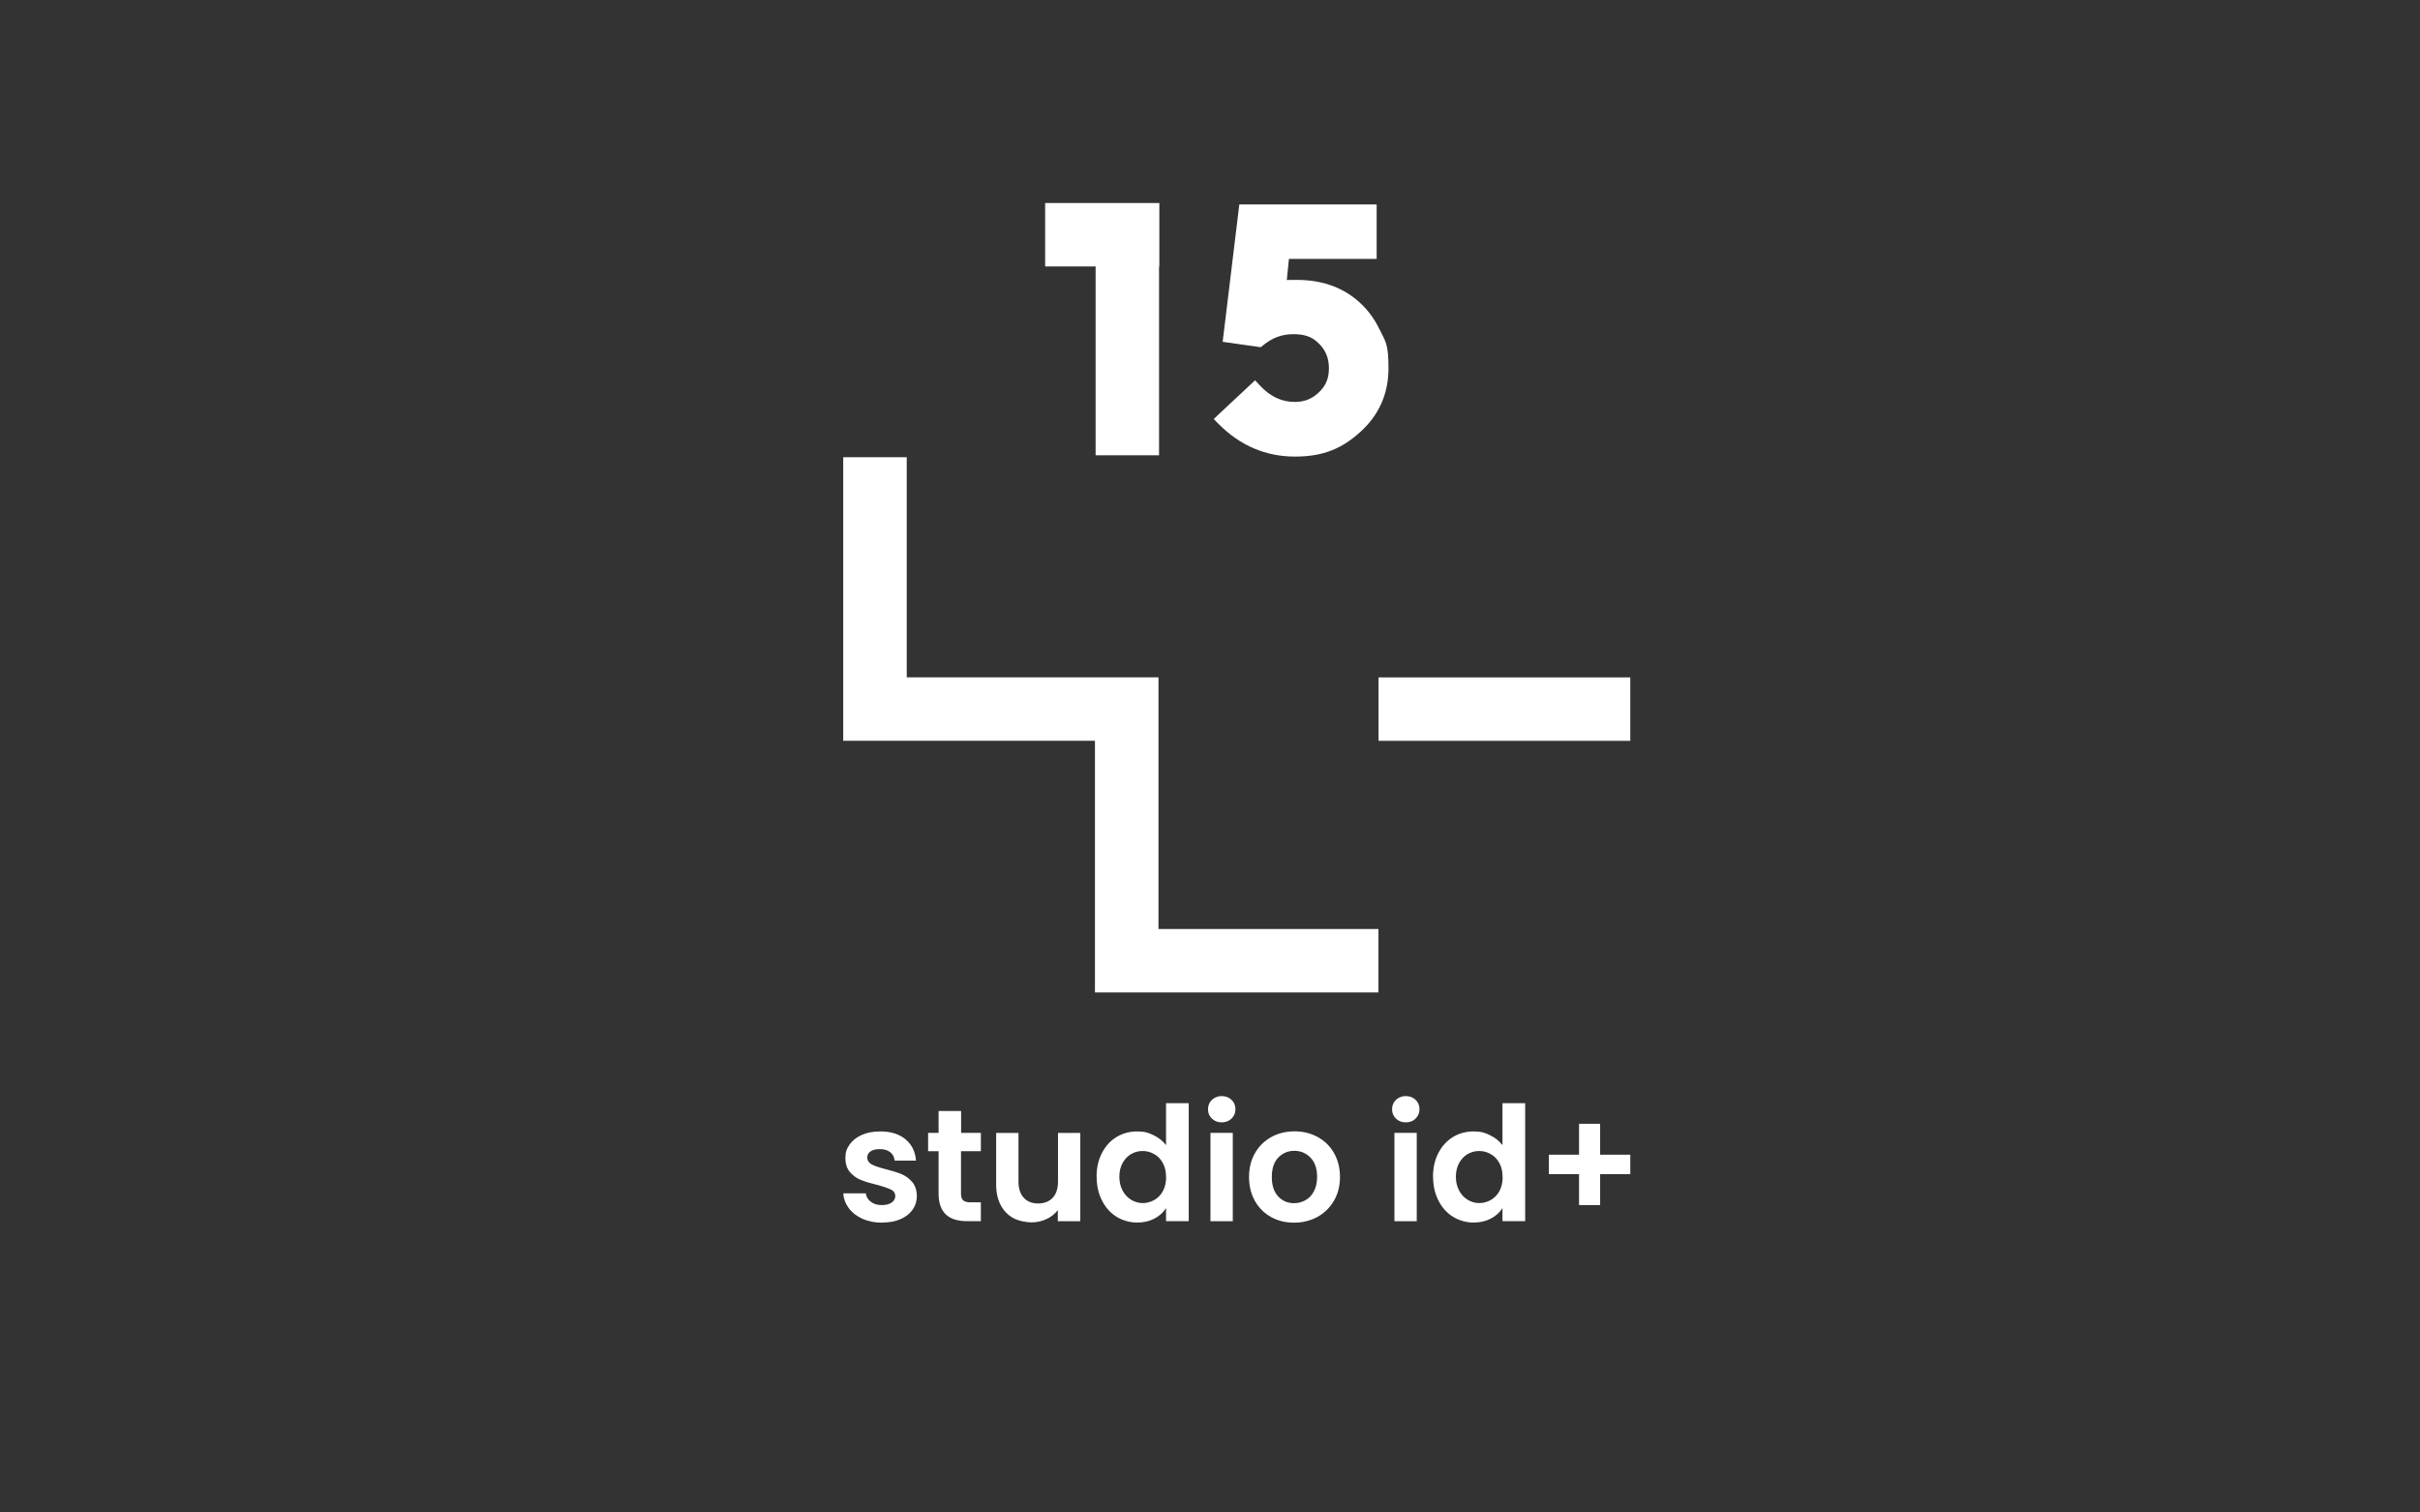 <?xml version="1.0" encoding="UTF-8"?>
<svg id="Layer_1" xmlns="http://www.w3.org/2000/svg" xmlns:serif="http://www.serif.com/" version="1.1" viewBox="0 0 2560 1600">
  <rect x="0" y="0" width="2560" height="1600" fill="#333333" stroke="none"/>
  <!-- Generator: Adobe Illustrator 29.1.0, SVG Export Plug-In . SVG Version: 2.1.0 Build 142)  -->
  <defs>
    <style>
      .st0 {
        fill-rule: evenodd;
      }

      .st0, .st1 {
        fill: #fff;
      }
    </style>
  </defs>
  <g id="Voorstel-3">
    <g id="Icoon-Geel">
      <g id="Group-6">
        <path id="Combined-Shape" class="st0" d="M959.2,483.8v232.7h266.3v266.3h232.7v67.1h-299.9v-266.3h-266.3v-299.9h67.1ZM1724.6,716.6v67.1h-266.3v-67.1h266.3ZM1226.4,214.8v67.1h-.3v199.7h-67.1v-199.7h-53.4v-67.1h120.8,0Z"/>
      </g>
    </g>
  </g>
  <path class="st1" d="M1459.5,348.8c-6.1-12.9-14.6-23.7-25.1-32.2-16.7-13.6-37.7-20.5-62.5-20.5s-7.3.2-10.7.4l2.3-22.6h92.8v-57.6h-145.3l-17.6,145.3,40.3,5.7,2.6-2.1c9.6-7.9,19.9-11.7,31.7-11.7s19,2.6,25.2,8.1c8.5,7.3,12.6,16.4,12.6,27.9s-3.7,19.3-11.4,26.3c-6.9,6.3-14.9,9.4-24.6,9.4-14,0-26.1-5.7-37-17.4l-5.1-5.5-38.1,35.6-2.6,2.5-3,2.9,4.2,4.3h0s0,0,0,0l1.3,1.3c22.6,22.6,49.7,34.1,80.4,34.1s50.5-9,69.7-26.6c19.4-17.8,29.2-40.2,29.2-66.6s-3.1-28.1-9.2-41Z"/>
  <g>
    <path class="st1" d="M932.9,1293.4c-7.6,0-14.5-1.4-20.6-4.1-6.1-2.8-10.9-6.5-14.4-11.2-3.5-4.7-5.5-10-5.8-15.7h23.8c.4,3.6,2.2,6.6,5.3,8.9,3.1,2.4,6.9,3.5,11.6,3.5s8-.9,10.5-2.7,3.8-4.1,3.8-6.9-1.5-5.3-4.6-6.8c-3.1-1.5-8-3.2-14.8-5-7-1.7-12.7-3.4-17.1-5.2-4.4-1.8-8.3-4.6-11.5-8.3-3.2-3.7-4.8-8.7-4.8-15s1.5-9.9,4.5-14.2c3-4.3,7.3-7.6,12.8-10.1,5.6-2.5,12.1-3.7,19.7-3.7,11.1,0,20,2.8,26.7,8.4,6.6,5.6,10.3,13.1,11,22.5h-22.6c-.3-3.7-1.9-6.7-4.6-8.9-2.8-2.2-6.4-3.3-11-3.3s-7.6.8-9.9,2.4c-2.3,1.6-3.5,3.8-3.5,6.6s1.6,5.5,4.7,7.2c3.1,1.6,8,3.3,14.7,5,6.7,1.7,12.3,3.4,16.7,5.2,4.4,1.8,8.2,4.6,11.4,8.3s4.9,8.7,5,14.9c0,5.4-1.5,10.2-4.5,14.5-3,4.3-7.3,7.6-12.8,10-5.6,2.4-12.1,3.6-19.5,3.6Z"/>
    <path class="st1" d="M1016.6,1217.8v45.2c0,3.1.8,5.4,2.3,6.8,1.5,1.4,4.1,2.1,7.7,2.1h11v19.9h-14.8c-19.9,0-29.9-9.7-29.9-29v-45h-11.1v-19.4h11.1v-23.1h23.8v23.1h20.9v19.4h-20.9Z"/>
    <path class="st1" d="M1142.8,1198.4v93.5h-23.8v-11.8c-3,4-7,7.2-11.9,9.5-4.9,2.3-10.2,3.5-15.9,3.5s-13.8-1.5-19.4-4.6c-5.6-3.1-10-7.6-13.2-13.7-3.2-6-4.8-13.2-4.8-21.5v-54.8h23.6v51.5c0,7.4,1.9,13.1,5.6,17.1,3.7,4,8.8,6,15.2,6s11.6-2,15.4-6c3.7-4,5.6-9.7,5.6-17.1v-51.5h23.8Z"/>
    <path class="st1" d="M1160,1244.8c0-9.4,1.9-17.8,5.7-25.1,3.8-7.3,8.9-12.9,15.4-16.9,6.5-3.9,13.8-5.9,21.8-5.9s11.9,1.3,17.4,4c5.5,2.6,9.9,6.2,13.2,10.5v-44.4h24v124.8h-24v-13.8c-2.9,4.6-7,8.3-12.3,11.1-5.3,2.8-11.4,4.2-18.4,4.2s-15.1-2-21.6-6.1c-6.5-4-11.7-9.8-15.4-17.1-3.8-7.4-5.7-15.8-5.7-25.4ZM1233.5,1245.1c0-5.7-1.1-10.7-3.4-14.8-2.2-4.1-5.3-7.3-9.1-9.4-3.8-2.2-7.9-3.3-12.3-3.3s-8.4,1.1-12.1,3.2c-3.7,2.1-6.7,5.3-9,9.4-2.3,4.1-3.5,9-3.5,14.6s1.2,10.5,3.5,14.8c2.3,4.2,5.3,7.4,9.1,9.7,3.8,2.2,7.8,3.4,12.1,3.4s8.5-1.1,12.3-3.3c3.8-2.2,6.9-5.3,9.1-9.4,2.2-4.1,3.4-9,3.4-14.8Z"/>
    <path class="st1" d="M1292.4,1187.3c-4.2,0-7.6-1.3-10.4-4-2.8-2.6-4.1-5.9-4.1-9.9s1.4-7.2,4.1-9.9c2.8-2.6,6.2-4,10.4-4s7.6,1.3,10.4,4c2.8,2.6,4.1,5.9,4.1,9.9s-1.4,7.2-4.1,9.9c-2.8,2.6-6.2,4-10.4,4ZM1304.1,1198.4v93.5h-23.6v-93.5h23.6Z"/>
    <path class="st1" d="M1368.8,1293.4c-9,0-17.1-2-24.3-6-7.2-4-12.8-9.6-17-17-4.1-7.3-6.2-15.7-6.2-25.3s2.1-18,6.3-25.3c4.2-7.3,10-13,17.3-17,7.3-4,15.5-6,24.5-6s17.2,2,24.5,6c7.3,4,13.1,9.6,17.3,17s6.3,15.7,6.3,25.3-2.2,18-6.5,25.3c-4.3,7.3-10.2,13-17.5,17-7.4,4-15.6,6-24.7,6ZM1368.8,1272.8c4.3,0,8.3-1,12.1-3.1,3.8-2.1,6.8-5.2,9-9.4,2.2-4.2,3.4-9.2,3.4-15.2,0-8.9-2.3-15.7-7-20.5-4.7-4.8-10.4-7.2-17.1-7.2s-12.4,2.4-17,7.2c-4.6,4.8-6.8,11.6-6.8,20.5s2.2,15.7,6.7,20.5c4.4,4.8,10,7.2,16.8,7.2Z"/>
    <path class="st1" d="M1487.1,1187.3c-4.2,0-7.6-1.3-10.4-4s-4.1-5.9-4.1-9.9,1.4-7.2,4.1-9.9c2.8-2.6,6.2-4,10.4-4s7.6,1.3,10.4,4c2.8,2.6,4.1,5.9,4.1,9.9s-1.4,7.2-4.1,9.9-6.2,4-10.4,4ZM1498.7,1198.4v93.5h-23.6v-93.5h23.6Z"/>
    <path class="st1" d="M1515.9,1244.8c0-9.4,1.9-17.8,5.7-25.1,3.8-7.3,8.9-12.9,15.4-16.9,6.5-3.9,13.8-5.9,21.8-5.9s11.9,1.3,17.4,4c5.5,2.6,9.9,6.2,13.2,10.5v-44.4h24v124.8h-24v-13.8c-2.9,4.6-7,8.3-12.3,11.1-5.3,2.8-11.4,4.2-18.4,4.2s-15.1-2-21.6-6.1c-6.5-4-11.7-9.8-15.4-17.1-3.8-7.4-5.7-15.8-5.7-25.4ZM1589.5,1245.1c0-5.7-1.1-10.7-3.4-14.8-2.2-4.1-5.3-7.3-9.1-9.4-3.8-2.2-7.9-3.3-12.3-3.3s-8.4,1.1-12.1,3.2c-3.7,2.1-6.7,5.3-9,9.4-2.3,4.1-3.5,9-3.5,14.6s1.2,10.5,3.5,14.8c2.3,4.2,5.3,7.4,9.1,9.7,3.8,2.2,7.8,3.4,12.1,3.4s8.5-1.1,12.3-3.3c3.8-2.2,6.9-5.3,9.1-9.4,2.2-4.1,3.4-9,3.4-14.8Z"/>
    <path class="st1" d="M1724.6,1242.1h-31.9v32.7h-22.3v-32.7h-31.9v-20.6h31.9v-32.7h22.3v32.7h31.9v20.6Z"/>
  </g>
</svg>